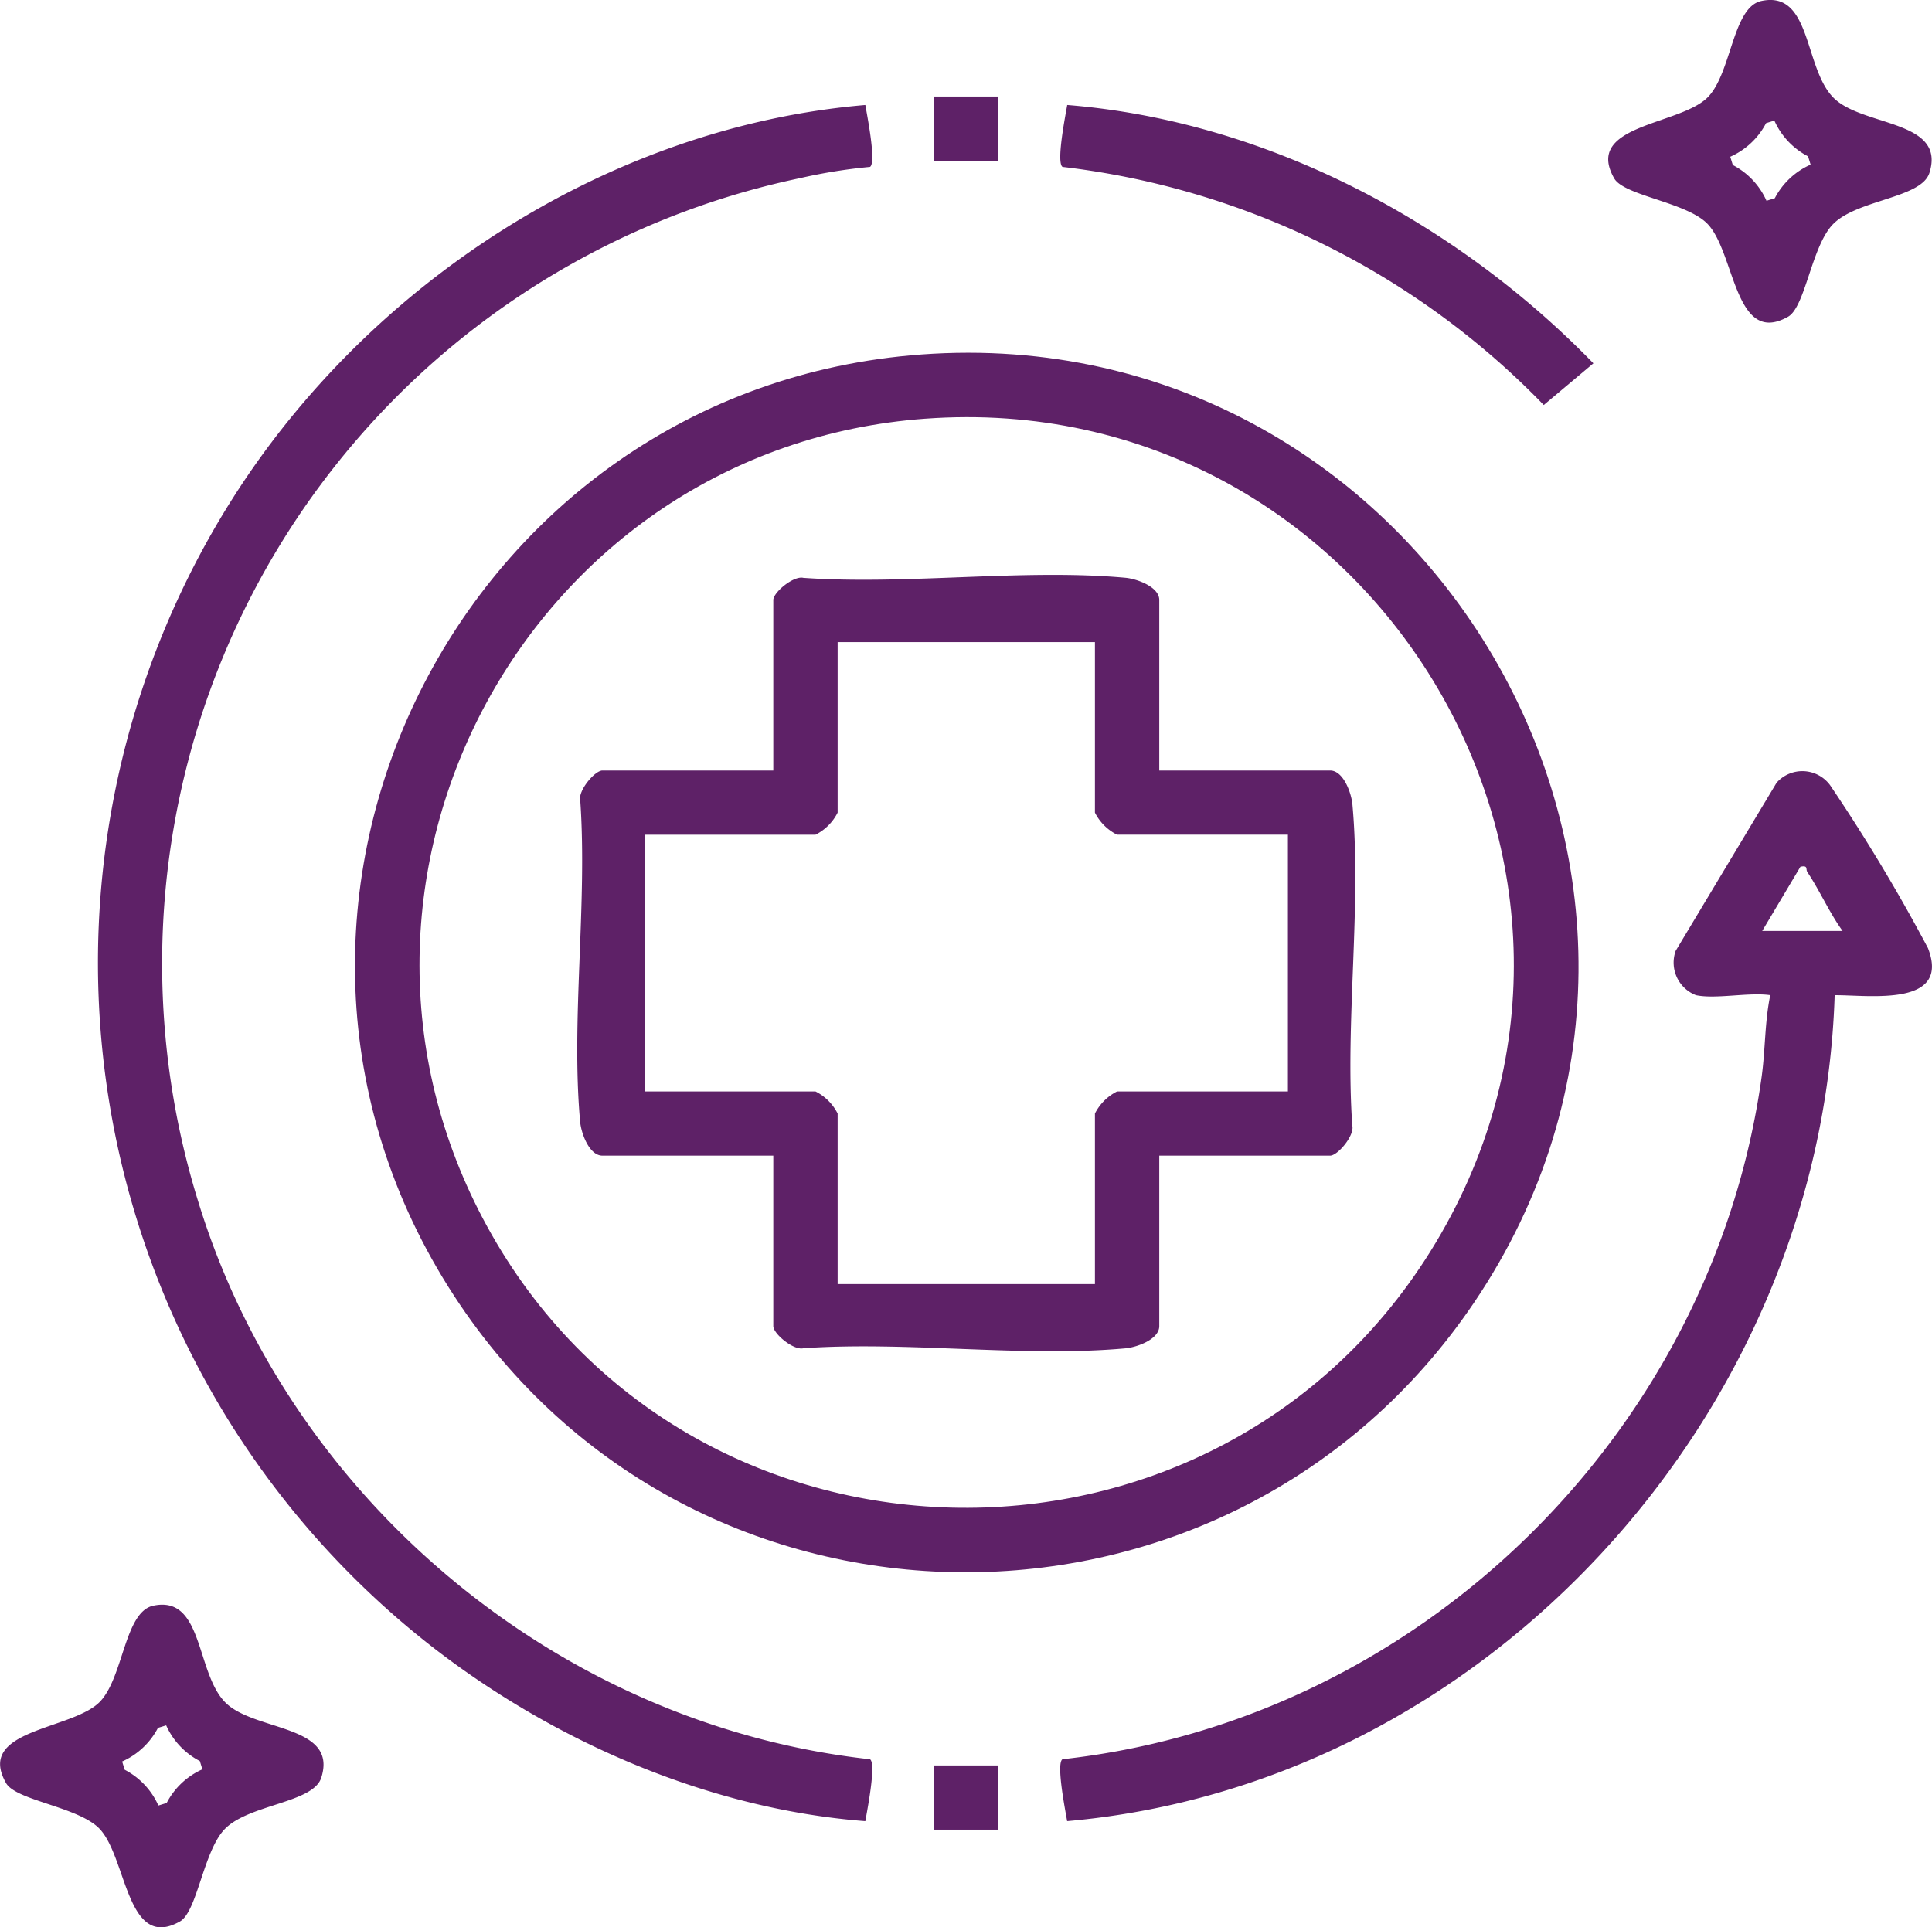 <svg id="Group_147" data-name="Group 147" xmlns="http://www.w3.org/2000/svg" xmlns:xlink="http://www.w3.org/1999/xlink" width="173.938" height="173.549" viewBox="0 0 173.938 173.549">
  <defs>
    <clipPath id="clip-path">
      <rect id="Rectangle_56" data-name="Rectangle 56" width="173.938" height="173.548" fill="#5e2167"/>
    </clipPath>
  </defs>
  <g id="Group_146" data-name="Group 146" transform="translate(0 0)" clip-path="url(#clip-path)">
    <path id="Path_73" data-name="Path 73" d="M72.1,21.144c45.434-3.334,75.372,47.513,49.744,85.41-22.03,32.575-70.345,32.31-91.807-.654-22.8-35.018.577-81.712,42.063-84.756m.362,5.78C36.876,29.518,15.841,68.3,33.02,99.67c17.946,32.775,65.108,33.966,84.909,2.255,21.315-34.137-5.456-77.918-45.468-75" transform="translate(10.841 10.776)" fill="#5e2167"/>
    <path id="Path_74" data-name="Path 74" d="M74.915,6.249c.163.961,1.009,5.2.419,5.574a48.209,48.209,0,0,0-6.24,1,72.265,72.265,0,0,0-54.231,92.193c8.218,26.8,32.472,47.106,60.471,50.19.59.372-.257,4.621-.419,5.574C60.8,159.7,46.769,153.575,35.7,144.911A78.105,78.105,0,0,1,17.978,41.639C30.262,22.273,51.824,8.212,74.915,6.249" transform="translate(2.991 3.208)" fill="#5e2167"/>
    <path id="Path_75" data-name="Path 75" d="M120.3,66.053a3.148,3.148,0,0,1-1.825-3.991l9.085-15.136a3.1,3.1,0,0,1,4.814.213,160.33,160.33,0,0,1,8.817,14.677c2.066,5.342-5.324,4.219-8.4,4.239-1.184,37.656-31.28,71.042-69.1,74.372-.162-.953-1.009-5.2-.419-5.574,32.236-3.552,58.5-29.444,62.944-61.447.339-2.444.274-4.937.776-7.354-1.949-.28-4.9.383-6.7,0m5.974-5.78h7.239c-1.2-1.663-2.04-3.607-3.174-5.309-.17-.253.106-.625-.624-.474Z" transform="translate(32.385 23.559)" fill="#5e2167"/>
    <path id="Path_76" data-name="Path 76" d="M109.444.094c4.6-1,3.811,6.181,6.6,8.8,2.679,2.515,10.055,1.934,8.543,6.683-.731,2.3-6.579,2.387-8.723,4.661-1.893,2.007-2.455,7.408-4,8.283-4.891,2.756-4.761-6.02-7.361-8.465-2.013-1.889-7.425-2.449-8.3-4-2.764-4.881,6.031-4.751,8.48-7.346,2.1-2.226,2.194-8.056,4.77-8.618m1.177,10.77-.746.229a6.7,6.7,0,0,1-3.225,3.027l.229.745a6.7,6.7,0,0,1,3.033,3.219l.746-.229a6.693,6.693,0,0,1,3.225-3.027l-.229-.745a6.686,6.686,0,0,1-3.033-3.219" transform="translate(49.117 -0.001)" fill="#5e2167"/>
    <path id="Path_77" data-name="Path 77" d="M13.781,95.571c4.6-1,3.811,6.181,6.6,8.8,2.679,2.515,10.055,1.934,8.543,6.683-.731,2.3-6.579,2.387-8.723,4.661-1.893,2.007-2.455,7.408-4,8.283-4.891,2.756-4.761-6.02-7.361-8.465-2.013-1.889-7.425-2.449-8.3-4-2.764-4.881,6.031-4.751,8.48-7.346,2.1-2.226,2.194-8.056,4.77-8.618m1.177,10.77-.746.229a6.7,6.7,0,0,1-3.225,3.027l.229.745a6.7,6.7,0,0,1,3.033,3.219l.746-.229A6.693,6.693,0,0,1,18.22,110.3l-.229-.745a6.686,6.686,0,0,1-3.033-3.219" transform="translate(0 49.021)" fill="#5e2167"/>
    <path id="Path_78" data-name="Path 78" d="M63.7,6.249c17.9,1.438,34.985,10.508,47.369,23.259L106.6,33.262A72.011,72.011,0,0,0,63.279,11.823c-.59-.372.256-4.611.419-5.574" transform="translate(32.384 3.208)" fill="#5e2167"/>
    <rect id="Rectangle_54" data-name="Rectangle 54" width="5.792" height="5.78" transform="translate(84.097 8.693)" fill="#5e2167"/>
    <rect id="Rectangle_55" data-name="Rectangle 55" width="5.792" height="5.78" transform="translate(84.097 158.972)" fill="#5e2167"/>
    <path id="Path_79" data-name="Path 79" d="M86.738,51.821H102.12c1.193,0,1.914,2.019,2.008,3.054.832,9.184-.664,19.605-.011,28.925.215.887-1.312,2.7-2,2.7H86.738v15.352c0,1.191-2.023,1.91-3.06,2-9.2.832-19.643-.661-28.981-.009-.888.213-2.708-1.309-2.708-1.995V86.5H36.606c-1.193,0-1.915-2.02-2.008-3.054-.832-9.184.664-19.605.011-28.925-.215-.887,1.311-2.7,2-2.7H51.989V36.469c0-.686,1.819-2.208,2.708-1.995,9.338.652,19.779-.841,28.981-.009,1.037.092,3.06.813,3.06,2Zm-5.792-11.56H57.781V55.614a4.5,4.5,0,0,1-1.99,1.987H40.407V80.722H55.791a4.5,4.5,0,0,1,1.99,1.986V98.061H80.946V82.708a4.5,4.5,0,0,1,1.99-1.986H98.32V57.6H82.936a4.5,4.5,0,0,1-1.99-1.987Z" transform="translate(17.631 17.562)" fill="#5e2167"/>
  </g>
</svg>

